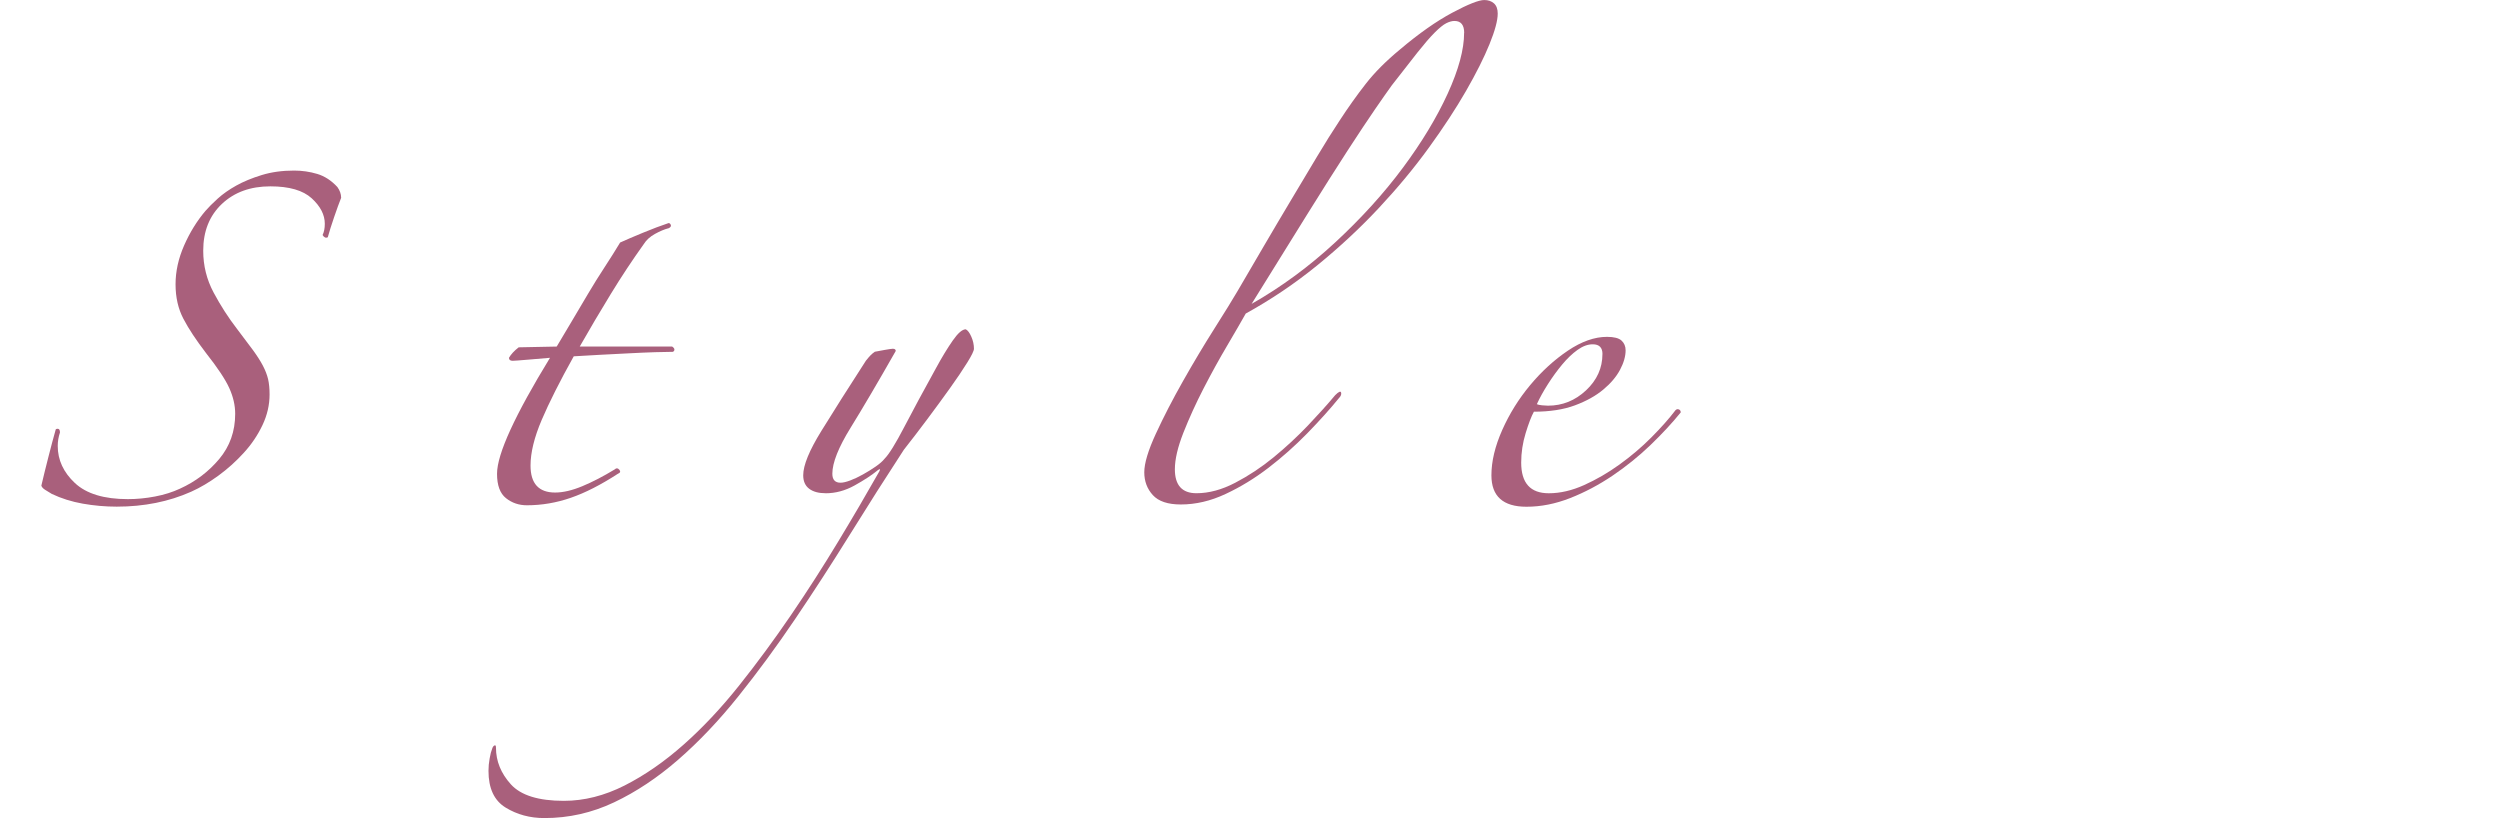 <?xml version="1.0" encoding="UTF-8"?><svg id="_レイヤー_2" xmlns="http://www.w3.org/2000/svg" viewBox="0 0 617.92 202.2"><defs><style>.cls-1{fill:none;}.cls-2{fill:#a9607c;}</style></defs><g id="design"><path class="cls-2" d="M84.34,48.84c-.49,1.23-1.08,2.84-1.75,4.81-.68,1.97-1.2,3.64-1.57,4.99-.49.25-.92.06-1.29-.55.37-.74.55-1.67.55-2.78,0-2.22-1.08-4.32-3.23-6.29-2.15-1.97-5.56-2.96-10.23-2.96-4.92,0-8.91,1.45-11.98,4.35-3.07,2.9-4.61,6.75-4.61,11.56,0,3.7.86,7.15,2.58,10.36,1.72,3.21,3.62,6.17,5.71,8.88,1.6,2.1,2.92,3.86,3.96,5.27,1.04,1.42,1.87,2.71,2.49,3.89.61,1.17,1.04,2.28,1.29,3.33.24,1.05.37,2.31.37,3.79,0,2.59-.58,5.12-1.75,7.58-1.17,2.47-2.7,4.75-4.61,6.84-1.91,2.1-3.99,3.98-6.27,5.64-2.27,1.66-4.52,2.99-6.73,3.98-5.53,2.47-11.67,3.7-18.43,3.7-2.83,0-5.62-.25-8.39-.74-2.76-.49-5.32-1.3-7.65-2.41-.62-.37-1.17-.71-1.66-1.02-.49-.31-.8-.65-.92-1.02.49-2.1,1.07-4.47,1.75-7.12.67-2.65,1.26-4.84,1.75-6.57,0-.25.18-.37.55-.37s.55.31.55.92c-.37,1.11-.55,2.22-.55,3.33,0,3.45,1.41,6.51,4.24,9.16,2.83,2.65,7.19,3.98,13.08,3.98,2.21,0,4.45-.21,6.73-.65,2.27-.43,4.33-1.08,6.17-1.94,3.81-1.73,7.03-4.16,9.68-7.31,2.64-3.15,3.96-6.87,3.96-11.19,0-2.1-.49-4.22-1.47-6.38-.98-2.16-2.89-5.02-5.71-8.6-2.46-3.21-4.33-6.04-5.62-8.51-1.29-2.47-1.94-5.3-1.94-8.51s.71-6.41,2.12-9.62c1.41-3.21,3.16-6.04,5.25-8.51.74-.86,1.75-1.88,3.04-3.05,1.29-1.17,2.83-2.25,4.61-3.24,1.78-.99,3.87-1.85,6.27-2.59,2.4-.74,5.07-1.11,8.02-1.11,1.96,0,3.87.28,5.71.83s3.5,1.64,4.98,3.24c.61.86.92,1.73.92,2.59Z"/><path class="cls-2" d="M165.22,56.42c-.98.25-2.09.71-3.32,1.39-1.23.68-2.15,1.51-2.76,2.5-2.83,3.95-5.56,8.08-8.2,12.4-2.64,4.32-5.19,8.63-7.65,12.95h22.85c.37.25.55.49.55.74s-.12.43-.37.56c-.98,0-2.46.03-4.42.09-1.97.06-4.12.16-6.45.28-2.34.12-4.73.25-7.19.37-2.46.12-4.61.25-6.45.37-3.44,6.17-6.08,11.41-7.92,15.72-1.84,4.32-2.76,8.08-2.76,11.29,0,4.44,2.03,6.66,6.08,6.66,1.96,0,4.21-.52,6.73-1.57,2.52-1.05,5.19-2.43,8.02-4.16.37-.37.74-.34,1.11.09.37.43.25.77-.37,1.02-4.18,2.71-8.05,4.69-11.61,5.92-3.56,1.23-7.19,1.85-10.87,1.85-1.97,0-3.69-.59-5.16-1.76-1.47-1.17-2.21-3.17-2.21-6.01,0-2.47,1.11-6.1,3.32-10.92,2.21-4.81,5.47-10.73,9.77-17.76-1.47.12-3.29.28-5.44.46-2.15.18-3.41.28-3.78.28-.62,0-.92-.25-.92-.74.49-.86,1.29-1.73,2.4-2.59l9.4-.19c1.11-1.85,2.33-3.91,3.69-6.2,1.35-2.28,2.7-4.56,4.05-6.84,1.35-2.28,2.73-4.5,4.15-6.66,1.41-2.16,2.67-4.16,3.78-6.01,1.35-.62,3.23-1.42,5.62-2.41,2.4-.99,4.52-1.79,6.36-2.4.24,0,.43.16.55.46.12.31-.06.59-.55.83Z"/><path class="cls-2" d="M204.05,121.91c-1.72,0-3.07-.37-4.05-1.11-.98-.74-1.47-1.85-1.47-3.33,0-2.47,1.5-6.13,4.52-11.01,3.01-4.87,6.66-10.64,10.97-17.3.49-.62.89-1.08,1.2-1.39.31-.31.65-.58,1.01-.83.61-.12,1.44-.28,2.49-.46,1.04-.18,1.69-.28,1.94-.28.49,0,.74.18.74.55-4.42,7.77-8.14,14.09-11.15,18.96-3.01,4.87-4.52,8.67-4.52,11.38,0,1.48.67,2.22,2.03,2.22.61,0,1.41-.19,2.4-.56.98-.37,2.03-.86,3.13-1.48,1.11-.62,2.15-1.26,3.13-1.94.98-.68,1.72-1.32,2.21-1.94,1.11-1.11,2.73-3.73,4.88-7.86,2.15-4.13,4.76-8.97,7.83-14.52,1.47-2.71,2.86-4.99,4.15-6.84,1.29-1.85,2.36-2.78,3.22-2.78.49.25.95.86,1.38,1.85.43.99.64,1.97.64,2.96,0,.49-.55,1.64-1.66,3.42-1.11,1.79-2.52,3.89-4.24,6.29-1.72,2.4-3.59,4.97-5.62,7.68-2.03,2.71-3.96,5.24-5.81,7.58-4.42,6.78-8.88,13.78-13.36,21-4.49,7.21-9,14.18-13.55,20.9-4.54,6.72-9.21,13.07-14.01,19.06-4.79,5.98-9.74,11.19-14.84,15.63-5.1,4.44-10.38,7.96-15.85,10.55-5.47,2.59-11.21,3.89-17.23,3.89-3.56,0-6.76-.86-9.58-2.59-2.83-1.73-4.24-4.75-4.24-9.07,0-.99.09-2.01.28-3.05.18-1.05.4-1.88.65-2.5.12-.37.31-.62.55-.74.25-.12.37.06.37.55,0,3.33,1.23,6.35,3.69,9.07,2.46,2.71,6.82,4.07,13.08,4.07,5.04,0,10.04-1.27,15.02-3.79,4.98-2.53,9.83-5.89,14.56-10.08,4.73-4.19,9.31-9.06,13.73-14.61,4.42-5.55,8.69-11.35,12.81-17.39,4.12-6.04,8.02-12.12,11.7-18.22,3.69-6.1,7.06-11.87,10.14-17.3.25-.49.25-.68,0-.55-.25.12-.43.25-.55.37-1.35,1.11-3.2,2.31-5.53,3.61-2.34,1.3-4.73,1.94-7.19,1.94Z"/><path class="cls-2" d="M370.19,3.33c0,1.73-.68,4.26-2.03,7.58-1.35,3.33-3.29,7.19-5.8,11.56-2.52,4.38-5.59,9.07-9.21,14.06-3.62,4.99-7.74,9.96-12.35,14.89-4.61,4.93-9.68,9.65-15.2,14.15-5.53,4.5-11.43,8.48-17.69,11.93-1.11,1.97-2.64,4.62-4.61,7.96-1.97,3.33-3.9,6.84-5.81,10.54-1.91,3.7-3.56,7.34-4.98,10.92-1.41,3.58-2.12,6.6-2.12,9.07,0,3.95,1.78,5.92,5.34,5.92,3.07,0,6.27-.86,9.58-2.59,3.32-1.73,6.48-3.82,9.49-6.29,3.01-2.47,5.83-5.09,8.48-7.86,2.64-2.78,4.88-5.27,6.73-7.49.86-.86,1.35-1.08,1.47-.65.12.43-.06.9-.55,1.39-2.21,2.71-4.82,5.61-7.83,8.7-3.01,3.08-6.21,5.92-9.58,8.51-3.38,2.59-6.91,4.75-10.6,6.47-3.69,1.73-7.37,2.59-11.06,2.59-3.2,0-5.5-.77-6.91-2.31-1.41-1.54-2.12-3.42-2.12-5.64s.95-5.39,2.86-9.53c1.9-4.13,4.15-8.48,6.73-13.04,2.58-4.56,5.16-8.88,7.74-12.95,2.58-4.07,4.48-7.15,5.71-9.25,2.09-3.58,4.27-7.31,6.54-11.19,2.27-3.89,4.52-7.68,6.73-11.38,2.21-3.7,4.33-7.24,6.36-10.64,2.03-3.39,3.9-6.38,5.62-8.97,2.09-3.21,4.24-6.23,6.45-9.06,2.21-2.84,5.04-5.67,8.48-8.51,4.67-3.95,8.97-6.97,12.9-9.07,3.93-2.1,6.57-3.14,7.92-3.14.98,0,1.78.28,2.4.83.61.56.92,1.39.92,2.5ZM361.9,8.14c0-1.97-.8-2.96-2.4-2.96-.62,0-1.29.19-2.03.56s-1.69,1.14-2.86,2.31c-1.17,1.17-2.58,2.81-4.24,4.9-1.66,2.1-3.78,4.81-6.36,8.14-.98,1.36-2.37,3.33-4.15,5.92-1.78,2.59-4.05,6.01-6.82,10.27-2.76,4.26-6.08,9.5-9.95,15.72-3.87,6.23-8.45,13.6-13.73,22.11,7.37-4.19,14.28-9.28,20.73-15.26,6.45-5.98,12.01-12.12,16.68-18.41,4.67-6.29,8.35-12.4,11.06-18.31,2.7-5.92,4.05-10.92,4.05-14.99Z"/><path class="cls-2" d="M415.43,101.93c-2.09,2.59-4.58,5.27-7.46,8.05-2.89,2.78-6.02,5.3-9.4,7.59-3.38,2.28-6.88,4.13-10.5,5.55-3.62,1.42-7.22,2.13-10.78,2.13-5.78,0-8.66-2.59-8.66-7.77,0-3.45.89-7.18,2.67-11.19,1.78-4.01,4.08-7.71,6.91-11.1,2.83-3.39,5.93-6.23,9.31-8.51,3.38-2.28,6.6-3.42,9.68-3.42,1.72,0,2.92.31,3.59.92.67.62,1.01,1.42,1.01,2.41,0,1.48-.46,3.08-1.38,4.81-.92,1.73-2.3,3.36-4.15,4.9-1.84,1.54-4.18,2.84-7,3.89-2.83,1.05-6.21,1.57-10.14,1.57-.62,1.11-1.29,2.87-2.03,5.27-.74,2.41-1.11,4.84-1.11,7.31,0,5.06,2.27,7.58,6.82,7.58,2.83,0,5.74-.68,8.75-2.03,3.01-1.36,5.93-3.05,8.75-5.09,2.83-2.04,5.44-4.26,7.83-6.66,2.4-2.41,4.39-4.65,5.99-6.75.25-.25.52-.31.83-.19.31.12.46.37.46.74ZM396.08,87.51c0-1.6-.8-2.41-2.4-2.41-1.23,0-2.49.46-3.78,1.39-1.29.93-2.55,2.13-3.78,3.61-1.23,1.48-2.4,3.08-3.5,4.81-1.11,1.73-2.03,3.39-2.76,4.99.25.12.67.22,1.29.28.61.06,1.11.09,1.47.09,3.56,0,6.7-1.26,9.4-3.79,2.7-2.53,4.05-5.52,4.05-8.97Z"/><rect class="cls-1" y="104.25" width="617.92" height="14.77"/></g></svg>